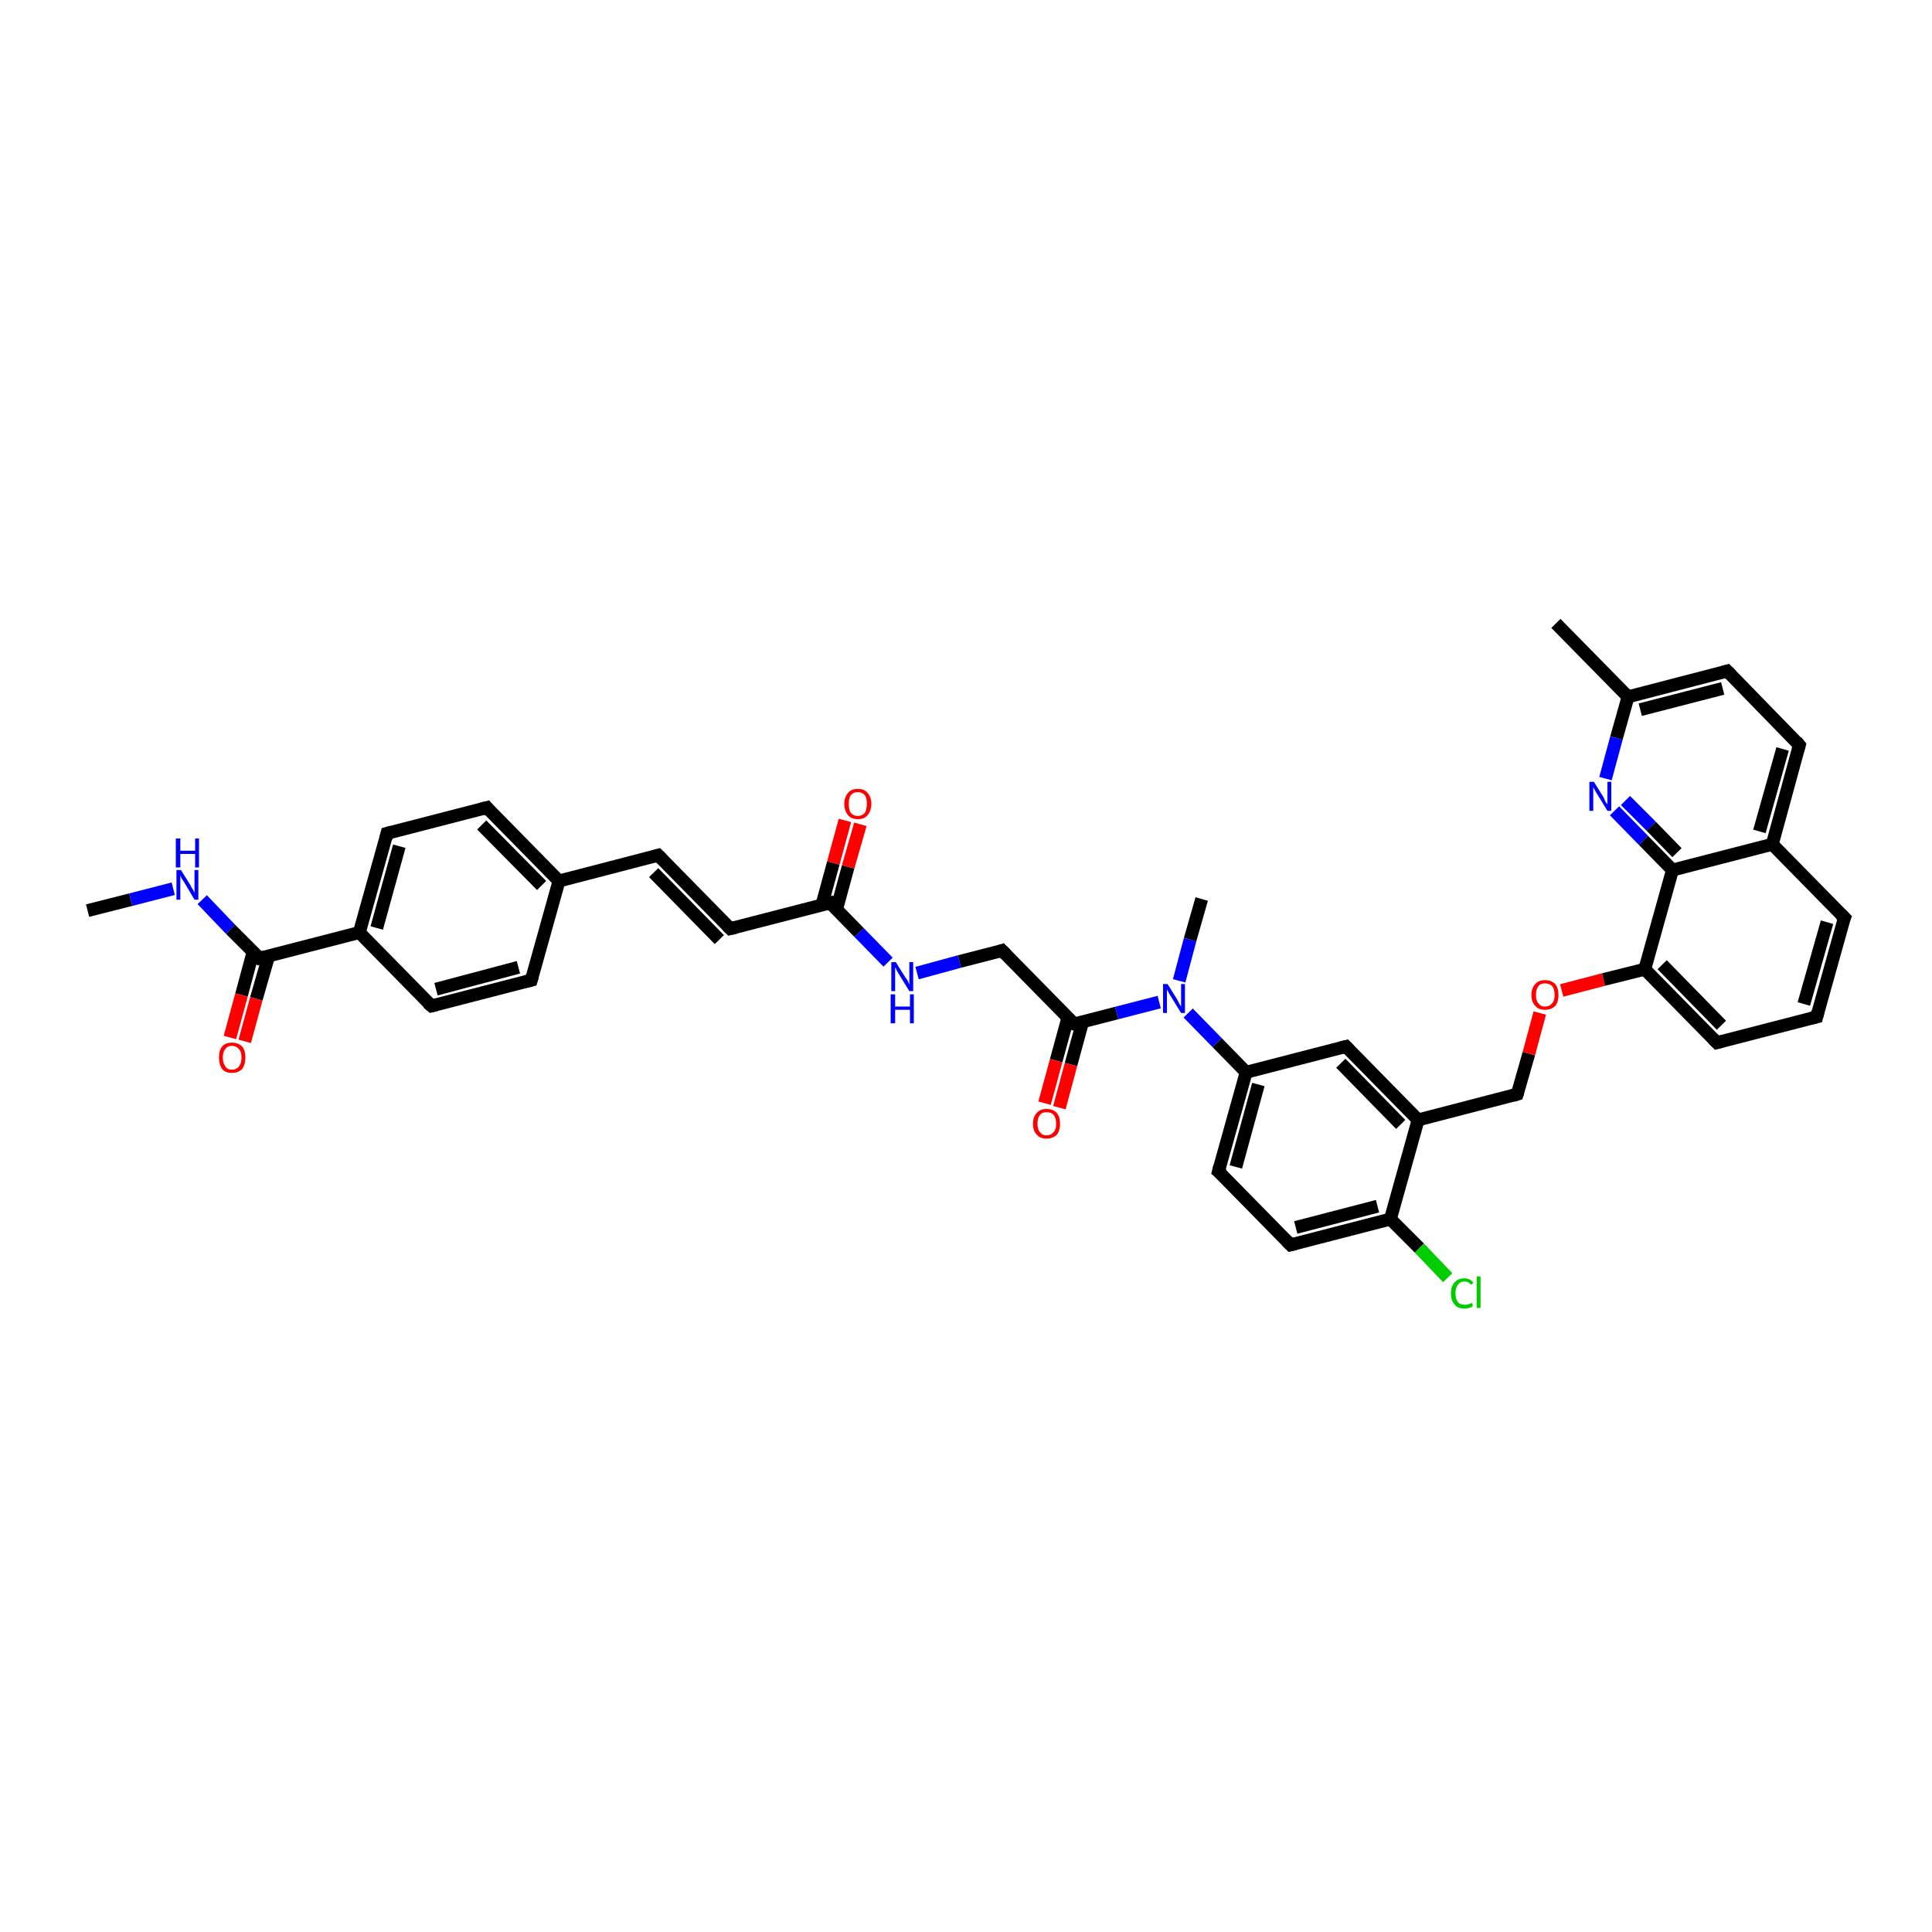 <?xml version='1.0' encoding='iso-8859-1'?>
<svg version='1.1' baseProfile='full'
              xmlns='http://www.w3.org/2000/svg'
                      xmlns:rdkit='http://www.rdkit.org/xml'
                      xmlns:xlink='http://www.w3.org/1999/xlink'
                  xml:space='preserve'
width='300px' height='300px' viewBox='0 0 300 300'>
<!-- END OF HEADER -->
<rect style='opacity:1.0;fill:#FFFFFF;stroke:none' width='300.0' height='300.0' x='0.0' y='0.0'> </rect>
<path class='bond-0 atom-0 atom-1' d='M 13.6,141.4 L 20.3,139.7' style='fill:none;fill-rule:evenodd;stroke:#000000;stroke-width:2.0px;stroke-linecap:butt;stroke-linejoin:miter;stroke-opacity:1' />
<path class='bond-0 atom-0 atom-1' d='M 20.3,139.7 L 26.9,138.0' style='fill:none;fill-rule:evenodd;stroke:#0000FF;stroke-width:2.0px;stroke-linecap:butt;stroke-linejoin:miter;stroke-opacity:1' />
<path class='bond-1 atom-1 atom-2' d='M 31.4,139.7 L 35.8,144.3' style='fill:none;fill-rule:evenodd;stroke:#0000FF;stroke-width:2.0px;stroke-linecap:butt;stroke-linejoin:miter;stroke-opacity:1' />
<path class='bond-1 atom-1 atom-2' d='M 35.8,144.3 L 40.3,148.8' style='fill:none;fill-rule:evenodd;stroke:#000000;stroke-width:2.0px;stroke-linecap:butt;stroke-linejoin:miter;stroke-opacity:1' />
<path class='bond-2 atom-2 atom-3' d='M 39.3,147.8 L 37.5,154.5' style='fill:none;fill-rule:evenodd;stroke:#000000;stroke-width:2.0px;stroke-linecap:butt;stroke-linejoin:miter;stroke-opacity:1' />
<path class='bond-2 atom-2 atom-3' d='M 37.5,154.5 L 35.7,161.1' style='fill:none;fill-rule:evenodd;stroke:#FF0000;stroke-width:2.0px;stroke-linecap:butt;stroke-linejoin:miter;stroke-opacity:1' />
<path class='bond-2 atom-2 atom-3' d='M 41.7,148.5 L 39.8,155.1' style='fill:none;fill-rule:evenodd;stroke:#000000;stroke-width:2.0px;stroke-linecap:butt;stroke-linejoin:miter;stroke-opacity:1' />
<path class='bond-2 atom-2 atom-3' d='M 39.8,155.1 L 38.0,161.7' style='fill:none;fill-rule:evenodd;stroke:#FF0000;stroke-width:2.0px;stroke-linecap:butt;stroke-linejoin:miter;stroke-opacity:1' />
<path class='bond-3 atom-2 atom-4' d='M 40.3,148.8 L 55.8,144.8' style='fill:none;fill-rule:evenodd;stroke:#000000;stroke-width:2.0px;stroke-linecap:butt;stroke-linejoin:miter;stroke-opacity:1' />
<path class='bond-4 atom-4 atom-5' d='M 55.8,144.8 L 60.1,129.4' style='fill:none;fill-rule:evenodd;stroke:#000000;stroke-width:2.0px;stroke-linecap:butt;stroke-linejoin:miter;stroke-opacity:1' />
<path class='bond-4 atom-4 atom-5' d='M 58.5,144.1 L 62.0,131.4' style='fill:none;fill-rule:evenodd;stroke:#000000;stroke-width:2.0px;stroke-linecap:butt;stroke-linejoin:miter;stroke-opacity:1' />
<path class='bond-5 atom-5 atom-6' d='M 60.1,129.4 L 75.6,125.4' style='fill:none;fill-rule:evenodd;stroke:#000000;stroke-width:2.0px;stroke-linecap:butt;stroke-linejoin:miter;stroke-opacity:1' />
<path class='bond-6 atom-6 atom-7' d='M 75.6,125.4 L 86.8,136.8' style='fill:none;fill-rule:evenodd;stroke:#000000;stroke-width:2.0px;stroke-linecap:butt;stroke-linejoin:miter;stroke-opacity:1' />
<path class='bond-6 atom-6 atom-7' d='M 74.8,128.1 L 84.1,137.5' style='fill:none;fill-rule:evenodd;stroke:#000000;stroke-width:2.0px;stroke-linecap:butt;stroke-linejoin:miter;stroke-opacity:1' />
<path class='bond-7 atom-7 atom-8' d='M 86.8,136.8 L 102.2,132.8' style='fill:none;fill-rule:evenodd;stroke:#000000;stroke-width:2.0px;stroke-linecap:butt;stroke-linejoin:miter;stroke-opacity:1' />
<path class='bond-8 atom-8 atom-9' d='M 102.2,132.8 L 113.4,144.2' style='fill:none;fill-rule:evenodd;stroke:#000000;stroke-width:2.0px;stroke-linecap:butt;stroke-linejoin:miter;stroke-opacity:1' />
<path class='bond-8 atom-8 atom-9' d='M 101.5,135.5 L 111.7,145.9' style='fill:none;fill-rule:evenodd;stroke:#000000;stroke-width:2.0px;stroke-linecap:butt;stroke-linejoin:miter;stroke-opacity:1' />
<path class='bond-9 atom-9 atom-10' d='M 113.4,144.2 L 128.9,140.2' style='fill:none;fill-rule:evenodd;stroke:#000000;stroke-width:2.0px;stroke-linecap:butt;stroke-linejoin:miter;stroke-opacity:1' />
<path class='bond-10 atom-10 atom-11' d='M 129.9,141.2 L 131.7,134.6' style='fill:none;fill-rule:evenodd;stroke:#000000;stroke-width:2.0px;stroke-linecap:butt;stroke-linejoin:miter;stroke-opacity:1' />
<path class='bond-10 atom-10 atom-11' d='M 131.7,134.6 L 133.6,128.0' style='fill:none;fill-rule:evenodd;stroke:#FF0000;stroke-width:2.0px;stroke-linecap:butt;stroke-linejoin:miter;stroke-opacity:1' />
<path class='bond-10 atom-10 atom-11' d='M 127.6,140.6 L 129.4,134.0' style='fill:none;fill-rule:evenodd;stroke:#000000;stroke-width:2.0px;stroke-linecap:butt;stroke-linejoin:miter;stroke-opacity:1' />
<path class='bond-10 atom-10 atom-11' d='M 129.4,134.0 L 131.2,127.4' style='fill:none;fill-rule:evenodd;stroke:#FF0000;stroke-width:2.0px;stroke-linecap:butt;stroke-linejoin:miter;stroke-opacity:1' />
<path class='bond-11 atom-10 atom-12' d='M 128.9,140.2 L 133.4,144.8' style='fill:none;fill-rule:evenodd;stroke:#000000;stroke-width:2.0px;stroke-linecap:butt;stroke-linejoin:miter;stroke-opacity:1' />
<path class='bond-11 atom-10 atom-12' d='M 133.4,144.8 L 137.9,149.4' style='fill:none;fill-rule:evenodd;stroke:#0000FF;stroke-width:2.0px;stroke-linecap:butt;stroke-linejoin:miter;stroke-opacity:1' />
<path class='bond-12 atom-12 atom-13' d='M 142.4,151.1 L 149.0,149.3' style='fill:none;fill-rule:evenodd;stroke:#0000FF;stroke-width:2.0px;stroke-linecap:butt;stroke-linejoin:miter;stroke-opacity:1' />
<path class='bond-12 atom-12 atom-13' d='M 149.0,149.3 L 155.6,147.6' style='fill:none;fill-rule:evenodd;stroke:#000000;stroke-width:2.0px;stroke-linecap:butt;stroke-linejoin:miter;stroke-opacity:1' />
<path class='bond-13 atom-13 atom-14' d='M 155.6,147.6 L 166.8,159.0' style='fill:none;fill-rule:evenodd;stroke:#000000;stroke-width:2.0px;stroke-linecap:butt;stroke-linejoin:miter;stroke-opacity:1' />
<path class='bond-14 atom-14 atom-15' d='M 165.8,158.1 L 164.0,164.7' style='fill:none;fill-rule:evenodd;stroke:#000000;stroke-width:2.0px;stroke-linecap:butt;stroke-linejoin:miter;stroke-opacity:1' />
<path class='bond-14 atom-14 atom-15' d='M 164.0,164.7 L 162.2,171.3' style='fill:none;fill-rule:evenodd;stroke:#FF0000;stroke-width:2.0px;stroke-linecap:butt;stroke-linejoin:miter;stroke-opacity:1' />
<path class='bond-14 atom-14 atom-15' d='M 168.1,158.7 L 166.3,165.3' style='fill:none;fill-rule:evenodd;stroke:#000000;stroke-width:2.0px;stroke-linecap:butt;stroke-linejoin:miter;stroke-opacity:1' />
<path class='bond-14 atom-14 atom-15' d='M 166.3,165.3 L 164.5,172.0' style='fill:none;fill-rule:evenodd;stroke:#FF0000;stroke-width:2.0px;stroke-linecap:butt;stroke-linejoin:miter;stroke-opacity:1' />
<path class='bond-15 atom-14 atom-16' d='M 166.8,159.0 L 173.4,157.3' style='fill:none;fill-rule:evenodd;stroke:#000000;stroke-width:2.0px;stroke-linecap:butt;stroke-linejoin:miter;stroke-opacity:1' />
<path class='bond-15 atom-14 atom-16' d='M 173.4,157.3 L 180.0,155.6' style='fill:none;fill-rule:evenodd;stroke:#0000FF;stroke-width:2.0px;stroke-linecap:butt;stroke-linejoin:miter;stroke-opacity:1' />
<path class='bond-16 atom-16 atom-17' d='M 183.1,152.3 L 184.8,145.9' style='fill:none;fill-rule:evenodd;stroke:#0000FF;stroke-width:2.0px;stroke-linecap:butt;stroke-linejoin:miter;stroke-opacity:1' />
<path class='bond-16 atom-16 atom-17' d='M 184.8,145.9 L 186.6,139.6' style='fill:none;fill-rule:evenodd;stroke:#000000;stroke-width:2.0px;stroke-linecap:butt;stroke-linejoin:miter;stroke-opacity:1' />
<path class='bond-17 atom-16 atom-18' d='M 184.5,157.3 L 189.0,161.9' style='fill:none;fill-rule:evenodd;stroke:#0000FF;stroke-width:2.0px;stroke-linecap:butt;stroke-linejoin:miter;stroke-opacity:1' />
<path class='bond-17 atom-16 atom-18' d='M 189.0,161.9 L 193.5,166.5' style='fill:none;fill-rule:evenodd;stroke:#000000;stroke-width:2.0px;stroke-linecap:butt;stroke-linejoin:miter;stroke-opacity:1' />
<path class='bond-18 atom-18 atom-19' d='M 193.5,166.5 L 189.2,181.9' style='fill:none;fill-rule:evenodd;stroke:#000000;stroke-width:2.0px;stroke-linecap:butt;stroke-linejoin:miter;stroke-opacity:1' />
<path class='bond-18 atom-18 atom-19' d='M 195.4,168.4 L 191.9,181.2' style='fill:none;fill-rule:evenodd;stroke:#000000;stroke-width:2.0px;stroke-linecap:butt;stroke-linejoin:miter;stroke-opacity:1' />
<path class='bond-19 atom-19 atom-20' d='M 189.2,181.9 L 200.4,193.3' style='fill:none;fill-rule:evenodd;stroke:#000000;stroke-width:2.0px;stroke-linecap:butt;stroke-linejoin:miter;stroke-opacity:1' />
<path class='bond-20 atom-20 atom-21' d='M 200.4,193.3 L 215.9,189.3' style='fill:none;fill-rule:evenodd;stroke:#000000;stroke-width:2.0px;stroke-linecap:butt;stroke-linejoin:miter;stroke-opacity:1' />
<path class='bond-20 atom-20 atom-21' d='M 201.2,190.6 L 213.9,187.3' style='fill:none;fill-rule:evenodd;stroke:#000000;stroke-width:2.0px;stroke-linecap:butt;stroke-linejoin:miter;stroke-opacity:1' />
<path class='bond-21 atom-21 atom-22' d='M 215.9,189.3 L 220.4,193.8' style='fill:none;fill-rule:evenodd;stroke:#000000;stroke-width:2.0px;stroke-linecap:butt;stroke-linejoin:miter;stroke-opacity:1' />
<path class='bond-21 atom-21 atom-22' d='M 220.4,193.8 L 224.8,198.4' style='fill:none;fill-rule:evenodd;stroke:#00CC00;stroke-width:2.0px;stroke-linecap:butt;stroke-linejoin:miter;stroke-opacity:1' />
<path class='bond-22 atom-21 atom-23' d='M 215.9,189.3 L 220.2,173.9' style='fill:none;fill-rule:evenodd;stroke:#000000;stroke-width:2.0px;stroke-linecap:butt;stroke-linejoin:miter;stroke-opacity:1' />
<path class='bond-23 atom-23 atom-24' d='M 220.2,173.9 L 235.6,169.9' style='fill:none;fill-rule:evenodd;stroke:#000000;stroke-width:2.0px;stroke-linecap:butt;stroke-linejoin:miter;stroke-opacity:1' />
<path class='bond-24 atom-24 atom-25' d='M 235.6,169.9 L 237.4,163.6' style='fill:none;fill-rule:evenodd;stroke:#000000;stroke-width:2.0px;stroke-linecap:butt;stroke-linejoin:miter;stroke-opacity:1' />
<path class='bond-24 atom-24 atom-25' d='M 237.4,163.6 L 239.1,157.3' style='fill:none;fill-rule:evenodd;stroke:#FF0000;stroke-width:2.0px;stroke-linecap:butt;stroke-linejoin:miter;stroke-opacity:1' />
<path class='bond-25 atom-25 atom-26' d='M 242.5,153.8 L 249.0,152.1' style='fill:none;fill-rule:evenodd;stroke:#FF0000;stroke-width:2.0px;stroke-linecap:butt;stroke-linejoin:miter;stroke-opacity:1' />
<path class='bond-25 atom-25 atom-26' d='M 249.0,152.1 L 255.4,150.5' style='fill:none;fill-rule:evenodd;stroke:#000000;stroke-width:2.0px;stroke-linecap:butt;stroke-linejoin:miter;stroke-opacity:1' />
<path class='bond-26 atom-26 atom-27' d='M 255.4,150.5 L 266.6,161.9' style='fill:none;fill-rule:evenodd;stroke:#000000;stroke-width:2.0px;stroke-linecap:butt;stroke-linejoin:miter;stroke-opacity:1' />
<path class='bond-26 atom-26 atom-27' d='M 258.1,149.8 L 267.3,159.2' style='fill:none;fill-rule:evenodd;stroke:#000000;stroke-width:2.0px;stroke-linecap:butt;stroke-linejoin:miter;stroke-opacity:1' />
<path class='bond-27 atom-27 atom-28' d='M 266.6,161.9 L 282.1,157.9' style='fill:none;fill-rule:evenodd;stroke:#000000;stroke-width:2.0px;stroke-linecap:butt;stroke-linejoin:miter;stroke-opacity:1' />
<path class='bond-28 atom-28 atom-29' d='M 282.1,157.9 L 286.4,142.5' style='fill:none;fill-rule:evenodd;stroke:#000000;stroke-width:2.0px;stroke-linecap:butt;stroke-linejoin:miter;stroke-opacity:1' />
<path class='bond-28 atom-28 atom-29' d='M 280.1,155.9 L 283.7,143.2' style='fill:none;fill-rule:evenodd;stroke:#000000;stroke-width:2.0px;stroke-linecap:butt;stroke-linejoin:miter;stroke-opacity:1' />
<path class='bond-29 atom-29 atom-30' d='M 286.4,142.5 L 275.2,131.1' style='fill:none;fill-rule:evenodd;stroke:#000000;stroke-width:2.0px;stroke-linecap:butt;stroke-linejoin:miter;stroke-opacity:1' />
<path class='bond-30 atom-30 atom-31' d='M 275.2,131.1 L 279.4,115.7' style='fill:none;fill-rule:evenodd;stroke:#000000;stroke-width:2.0px;stroke-linecap:butt;stroke-linejoin:miter;stroke-opacity:1' />
<path class='bond-30 atom-30 atom-31' d='M 273.2,129.1 L 276.8,116.3' style='fill:none;fill-rule:evenodd;stroke:#000000;stroke-width:2.0px;stroke-linecap:butt;stroke-linejoin:miter;stroke-opacity:1' />
<path class='bond-31 atom-31 atom-32' d='M 279.4,115.7 L 268.2,104.2' style='fill:none;fill-rule:evenodd;stroke:#000000;stroke-width:2.0px;stroke-linecap:butt;stroke-linejoin:miter;stroke-opacity:1' />
<path class='bond-32 atom-32 atom-33' d='M 268.2,104.2 L 252.8,108.2' style='fill:none;fill-rule:evenodd;stroke:#000000;stroke-width:2.0px;stroke-linecap:butt;stroke-linejoin:miter;stroke-opacity:1' />
<path class='bond-32 atom-32 atom-33' d='M 267.5,106.9 L 254.7,110.2' style='fill:none;fill-rule:evenodd;stroke:#000000;stroke-width:2.0px;stroke-linecap:butt;stroke-linejoin:miter;stroke-opacity:1' />
<path class='bond-33 atom-33 atom-34' d='M 252.8,108.2 L 241.6,96.8' style='fill:none;fill-rule:evenodd;stroke:#000000;stroke-width:2.0px;stroke-linecap:butt;stroke-linejoin:miter;stroke-opacity:1' />
<path class='bond-34 atom-33 atom-35' d='M 252.8,108.2 L 251.0,114.6' style='fill:none;fill-rule:evenodd;stroke:#000000;stroke-width:2.0px;stroke-linecap:butt;stroke-linejoin:miter;stroke-opacity:1' />
<path class='bond-34 atom-33 atom-35' d='M 251.0,114.6 L 249.3,120.9' style='fill:none;fill-rule:evenodd;stroke:#0000FF;stroke-width:2.0px;stroke-linecap:butt;stroke-linejoin:miter;stroke-opacity:1' />
<path class='bond-35 atom-35 atom-36' d='M 250.7,125.9 L 255.2,130.5' style='fill:none;fill-rule:evenodd;stroke:#0000FF;stroke-width:2.0px;stroke-linecap:butt;stroke-linejoin:miter;stroke-opacity:1' />
<path class='bond-35 atom-35 atom-36' d='M 255.2,130.5 L 259.7,135.1' style='fill:none;fill-rule:evenodd;stroke:#000000;stroke-width:2.0px;stroke-linecap:butt;stroke-linejoin:miter;stroke-opacity:1' />
<path class='bond-35 atom-35 atom-36' d='M 252.4,124.3 L 256.4,128.3' style='fill:none;fill-rule:evenodd;stroke:#0000FF;stroke-width:2.0px;stroke-linecap:butt;stroke-linejoin:miter;stroke-opacity:1' />
<path class='bond-35 atom-35 atom-36' d='M 256.4,128.3 L 260.4,132.4' style='fill:none;fill-rule:evenodd;stroke:#000000;stroke-width:2.0px;stroke-linecap:butt;stroke-linejoin:miter;stroke-opacity:1' />
<path class='bond-36 atom-23 atom-37' d='M 220.2,173.9 L 209.0,162.5' style='fill:none;fill-rule:evenodd;stroke:#000000;stroke-width:2.0px;stroke-linecap:butt;stroke-linejoin:miter;stroke-opacity:1' />
<path class='bond-36 atom-23 atom-37' d='M 217.5,174.6 L 208.2,165.1' style='fill:none;fill-rule:evenodd;stroke:#000000;stroke-width:2.0px;stroke-linecap:butt;stroke-linejoin:miter;stroke-opacity:1' />
<path class='bond-37 atom-7 atom-38' d='M 86.8,136.8 L 82.5,152.2' style='fill:none;fill-rule:evenodd;stroke:#000000;stroke-width:2.0px;stroke-linecap:butt;stroke-linejoin:miter;stroke-opacity:1' />
<path class='bond-38 atom-38 atom-39' d='M 82.5,152.2 L 67.0,156.2' style='fill:none;fill-rule:evenodd;stroke:#000000;stroke-width:2.0px;stroke-linecap:butt;stroke-linejoin:miter;stroke-opacity:1' />
<path class='bond-38 atom-38 atom-39' d='M 80.5,150.2 L 67.7,153.6' style='fill:none;fill-rule:evenodd;stroke:#000000;stroke-width:2.0px;stroke-linecap:butt;stroke-linejoin:miter;stroke-opacity:1' />
<path class='bond-39 atom-39 atom-4' d='M 67.0,156.2 L 55.8,144.8' style='fill:none;fill-rule:evenodd;stroke:#000000;stroke-width:2.0px;stroke-linecap:butt;stroke-linejoin:miter;stroke-opacity:1' />
<path class='bond-40 atom-37 atom-18' d='M 209.0,162.5 L 193.5,166.5' style='fill:none;fill-rule:evenodd;stroke:#000000;stroke-width:2.0px;stroke-linecap:butt;stroke-linejoin:miter;stroke-opacity:1' />
<path class='bond-41 atom-36 atom-26' d='M 259.7,135.1 L 255.4,150.5' style='fill:none;fill-rule:evenodd;stroke:#000000;stroke-width:2.0px;stroke-linecap:butt;stroke-linejoin:miter;stroke-opacity:1' />
<path class='bond-42 atom-36 atom-30' d='M 259.7,135.1 L 275.2,131.1' style='fill:none;fill-rule:evenodd;stroke:#000000;stroke-width:2.0px;stroke-linecap:butt;stroke-linejoin:miter;stroke-opacity:1' />
<path d='M 40.1,148.6 L 40.3,148.8 L 41.1,148.6' style='fill:none;stroke:#000000;stroke-width:2.0px;stroke-linecap:butt;stroke-linejoin:miter;stroke-opacity:1;' />
<path d='M 59.9,130.2 L 60.1,129.4 L 60.8,129.2' style='fill:none;stroke:#000000;stroke-width:2.0px;stroke-linecap:butt;stroke-linejoin:miter;stroke-opacity:1;' />
<path d='M 74.8,125.6 L 75.6,125.4 L 76.1,126.0' style='fill:none;stroke:#000000;stroke-width:2.0px;stroke-linecap:butt;stroke-linejoin:miter;stroke-opacity:1;' />
<path d='M 101.5,133.0 L 102.2,132.8 L 102.8,133.4' style='fill:none;stroke:#000000;stroke-width:2.0px;stroke-linecap:butt;stroke-linejoin:miter;stroke-opacity:1;' />
<path d='M 112.9,143.7 L 113.4,144.2 L 114.2,144.0' style='fill:none;stroke:#000000;stroke-width:2.0px;stroke-linecap:butt;stroke-linejoin:miter;stroke-opacity:1;' />
<path d='M 128.1,140.4 L 128.9,140.2 L 129.1,140.5' style='fill:none;stroke:#000000;stroke-width:2.0px;stroke-linecap:butt;stroke-linejoin:miter;stroke-opacity:1;' />
<path d='M 155.3,147.7 L 155.6,147.6 L 156.2,148.2' style='fill:none;stroke:#000000;stroke-width:2.0px;stroke-linecap:butt;stroke-linejoin:miter;stroke-opacity:1;' />
<path d='M 166.2,158.5 L 166.8,159.0 L 167.1,159.0' style='fill:none;stroke:#000000;stroke-width:2.0px;stroke-linecap:butt;stroke-linejoin:miter;stroke-opacity:1;' />
<path d='M 189.4,181.1 L 189.2,181.9 L 189.8,182.4' style='fill:none;stroke:#000000;stroke-width:2.0px;stroke-linecap:butt;stroke-linejoin:miter;stroke-opacity:1;' />
<path d='M 199.8,192.7 L 200.4,193.3 L 201.2,193.1' style='fill:none;stroke:#000000;stroke-width:2.0px;stroke-linecap:butt;stroke-linejoin:miter;stroke-opacity:1;' />
<path d='M 234.9,170.1 L 235.6,169.9 L 235.7,169.6' style='fill:none;stroke:#000000;stroke-width:2.0px;stroke-linecap:butt;stroke-linejoin:miter;stroke-opacity:1;' />
<path d='M 266.0,161.3 L 266.6,161.9 L 267.4,161.7' style='fill:none;stroke:#000000;stroke-width:2.0px;stroke-linecap:butt;stroke-linejoin:miter;stroke-opacity:1;' />
<path d='M 281.3,158.1 L 282.1,157.9 L 282.3,157.1' style='fill:none;stroke:#000000;stroke-width:2.0px;stroke-linecap:butt;stroke-linejoin:miter;stroke-opacity:1;' />
<path d='M 286.1,143.2 L 286.4,142.5 L 285.8,141.9' style='fill:none;stroke:#000000;stroke-width:2.0px;stroke-linecap:butt;stroke-linejoin:miter;stroke-opacity:1;' />
<path d='M 279.2,116.4 L 279.4,115.7 L 278.9,115.1' style='fill:none;stroke:#000000;stroke-width:2.0px;stroke-linecap:butt;stroke-linejoin:miter;stroke-opacity:1;' />
<path d='M 268.8,104.8 L 268.2,104.2 L 267.5,104.4' style='fill:none;stroke:#000000;stroke-width:2.0px;stroke-linecap:butt;stroke-linejoin:miter;stroke-opacity:1;' />
<path d='M 209.5,163.0 L 209.0,162.5 L 208.2,162.7' style='fill:none;stroke:#000000;stroke-width:2.0px;stroke-linecap:butt;stroke-linejoin:miter;stroke-opacity:1;' />
<path d='M 82.7,151.5 L 82.5,152.2 L 81.7,152.4' style='fill:none;stroke:#000000;stroke-width:2.0px;stroke-linecap:butt;stroke-linejoin:miter;stroke-opacity:1;' />
<path d='M 67.8,156.0 L 67.0,156.2 L 66.4,155.7' style='fill:none;stroke:#000000;stroke-width:2.0px;stroke-linecap:butt;stroke-linejoin:miter;stroke-opacity:1;' />
<path class='atom-1' d='M 28.1 135.1
L 29.6 137.5
Q 29.7 137.8, 30.0 138.2
Q 30.2 138.6, 30.2 138.7
L 30.2 135.1
L 30.8 135.1
L 30.8 139.7
L 30.2 139.7
L 28.6 137.0
Q 28.4 136.7, 28.2 136.4
Q 28.0 136.0, 28.0 135.9
L 28.0 139.7
L 27.4 139.7
L 27.4 135.1
L 28.1 135.1
' fill='#0000FF'/>
<path class='atom-1' d='M 27.3 130.2
L 28.0 130.2
L 28.0 132.1
L 30.3 132.1
L 30.3 130.2
L 30.9 130.2
L 30.9 134.7
L 30.3 134.7
L 30.3 132.6
L 28.0 132.6
L 28.0 134.7
L 27.3 134.7
L 27.3 130.2
' fill='#0000FF'/>
<path class='atom-3' d='M 34.0 164.2
Q 34.0 163.1, 34.5 162.5
Q 35.0 161.9, 36.0 161.9
Q 37.0 161.9, 37.6 162.5
Q 38.1 163.1, 38.1 164.2
Q 38.1 165.3, 37.6 166.0
Q 37.0 166.6, 36.0 166.6
Q 35.0 166.6, 34.5 166.0
Q 34.0 165.3, 34.0 164.2
M 36.0 166.1
Q 36.7 166.1, 37.1 165.6
Q 37.5 165.1, 37.5 164.2
Q 37.5 163.3, 37.1 162.9
Q 36.7 162.4, 36.0 162.4
Q 35.3 162.4, 35.0 162.9
Q 34.6 163.3, 34.6 164.2
Q 34.6 165.1, 35.0 165.6
Q 35.3 166.1, 36.0 166.1
' fill='#FF0000'/>
<path class='atom-11' d='M 131.1 124.8
Q 131.1 123.8, 131.7 123.1
Q 132.2 122.5, 133.2 122.5
Q 134.2 122.5, 134.7 123.1
Q 135.3 123.8, 135.3 124.8
Q 135.3 125.9, 134.7 126.6
Q 134.2 127.2, 133.2 127.2
Q 132.2 127.2, 131.7 126.6
Q 131.1 125.9, 131.1 124.8
M 133.2 126.7
Q 133.9 126.7, 134.3 126.2
Q 134.6 125.7, 134.6 124.8
Q 134.6 123.9, 134.3 123.5
Q 133.9 123.0, 133.2 123.0
Q 132.5 123.0, 132.1 123.5
Q 131.8 123.9, 131.8 124.8
Q 131.8 125.8, 132.1 126.2
Q 132.5 126.7, 133.2 126.7
' fill='#FF0000'/>
<path class='atom-12' d='M 139.1 149.4
L 140.6 151.8
Q 140.8 152.0, 141.0 152.4
Q 141.2 152.9, 141.2 152.9
L 141.2 149.4
L 141.8 149.4
L 141.8 153.9
L 141.2 153.9
L 139.6 151.3
Q 139.4 151.0, 139.2 150.6
Q 139.1 150.3, 139.0 150.2
L 139.0 153.9
L 138.4 153.9
L 138.4 149.4
L 139.1 149.4
' fill='#0000FF'/>
<path class='atom-12' d='M 138.3 154.4
L 139.0 154.4
L 139.0 156.3
L 141.3 156.3
L 141.3 154.4
L 141.9 154.4
L 141.9 158.9
L 141.3 158.9
L 141.3 156.8
L 139.0 156.8
L 139.0 158.9
L 138.3 158.9
L 138.3 154.4
' fill='#0000FF'/>
<path class='atom-15' d='M 160.4 174.5
Q 160.4 173.4, 161.0 172.8
Q 161.5 172.2, 162.5 172.2
Q 163.5 172.2, 164.1 172.8
Q 164.6 173.4, 164.6 174.5
Q 164.6 175.6, 164.1 176.2
Q 163.5 176.8, 162.5 176.8
Q 161.5 176.8, 161.0 176.2
Q 160.4 175.6, 160.4 174.5
M 162.5 176.3
Q 163.2 176.3, 163.6 175.8
Q 164.0 175.4, 164.0 174.5
Q 164.0 173.6, 163.6 173.1
Q 163.2 172.7, 162.5 172.7
Q 161.8 172.7, 161.5 173.1
Q 161.1 173.6, 161.1 174.5
Q 161.1 175.4, 161.5 175.8
Q 161.8 176.3, 162.5 176.3
' fill='#FF0000'/>
<path class='atom-16' d='M 181.3 152.8
L 182.8 155.2
Q 182.9 155.4, 183.1 155.8
Q 183.4 156.3, 183.4 156.3
L 183.4 152.8
L 184.0 152.8
L 184.0 157.3
L 183.4 157.3
L 181.8 154.7
Q 181.6 154.4, 181.4 154.0
Q 181.2 153.7, 181.2 153.6
L 181.2 157.3
L 180.6 157.3
L 180.6 152.8
L 181.3 152.8
' fill='#0000FF'/>
<path class='atom-22' d='M 225.3 200.8
Q 225.3 199.7, 225.9 199.1
Q 226.4 198.5, 227.4 198.5
Q 228.3 198.5, 228.8 199.2
L 228.4 199.5
Q 228.1 199.0, 227.4 199.0
Q 226.7 199.0, 226.4 199.5
Q 226.0 200.0, 226.0 200.8
Q 226.0 201.7, 226.4 202.2
Q 226.7 202.6, 227.5 202.6
Q 228.0 202.6, 228.6 202.3
L 228.7 202.8
Q 228.5 203.0, 228.1 203.1
Q 227.8 203.2, 227.4 203.2
Q 226.4 203.2, 225.9 202.6
Q 225.3 202.0, 225.3 200.8
' fill='#00CC00'/>
<path class='atom-22' d='M 229.3 198.2
L 229.9 198.2
L 229.9 203.1
L 229.3 203.1
L 229.3 198.2
' fill='#00CC00'/>
<path class='atom-25' d='M 237.8 154.5
Q 237.8 153.4, 238.4 152.8
Q 238.9 152.2, 239.9 152.2
Q 240.9 152.2, 241.5 152.8
Q 242.0 153.4, 242.0 154.5
Q 242.0 155.6, 241.5 156.2
Q 240.9 156.8, 239.9 156.8
Q 238.9 156.8, 238.4 156.2
Q 237.8 155.6, 237.8 154.5
M 239.9 156.3
Q 240.6 156.3, 241.0 155.8
Q 241.4 155.4, 241.4 154.5
Q 241.4 153.6, 241.0 153.1
Q 240.6 152.7, 239.9 152.7
Q 239.2 152.7, 238.9 153.1
Q 238.5 153.6, 238.5 154.5
Q 238.5 155.4, 238.9 155.8
Q 239.2 156.3, 239.9 156.3
' fill='#FF0000'/>
<path class='atom-35' d='M 247.5 121.4
L 249.0 123.8
Q 249.1 124.0, 249.3 124.5
Q 249.6 124.9, 249.6 124.9
L 249.6 121.4
L 250.2 121.4
L 250.2 125.9
L 249.6 125.9
L 248.0 123.3
Q 247.8 123.0, 247.6 122.6
Q 247.4 122.3, 247.4 122.2
L 247.4 125.9
L 246.8 125.9
L 246.8 121.4
L 247.5 121.4
' fill='#0000FF'/>
</svg>
